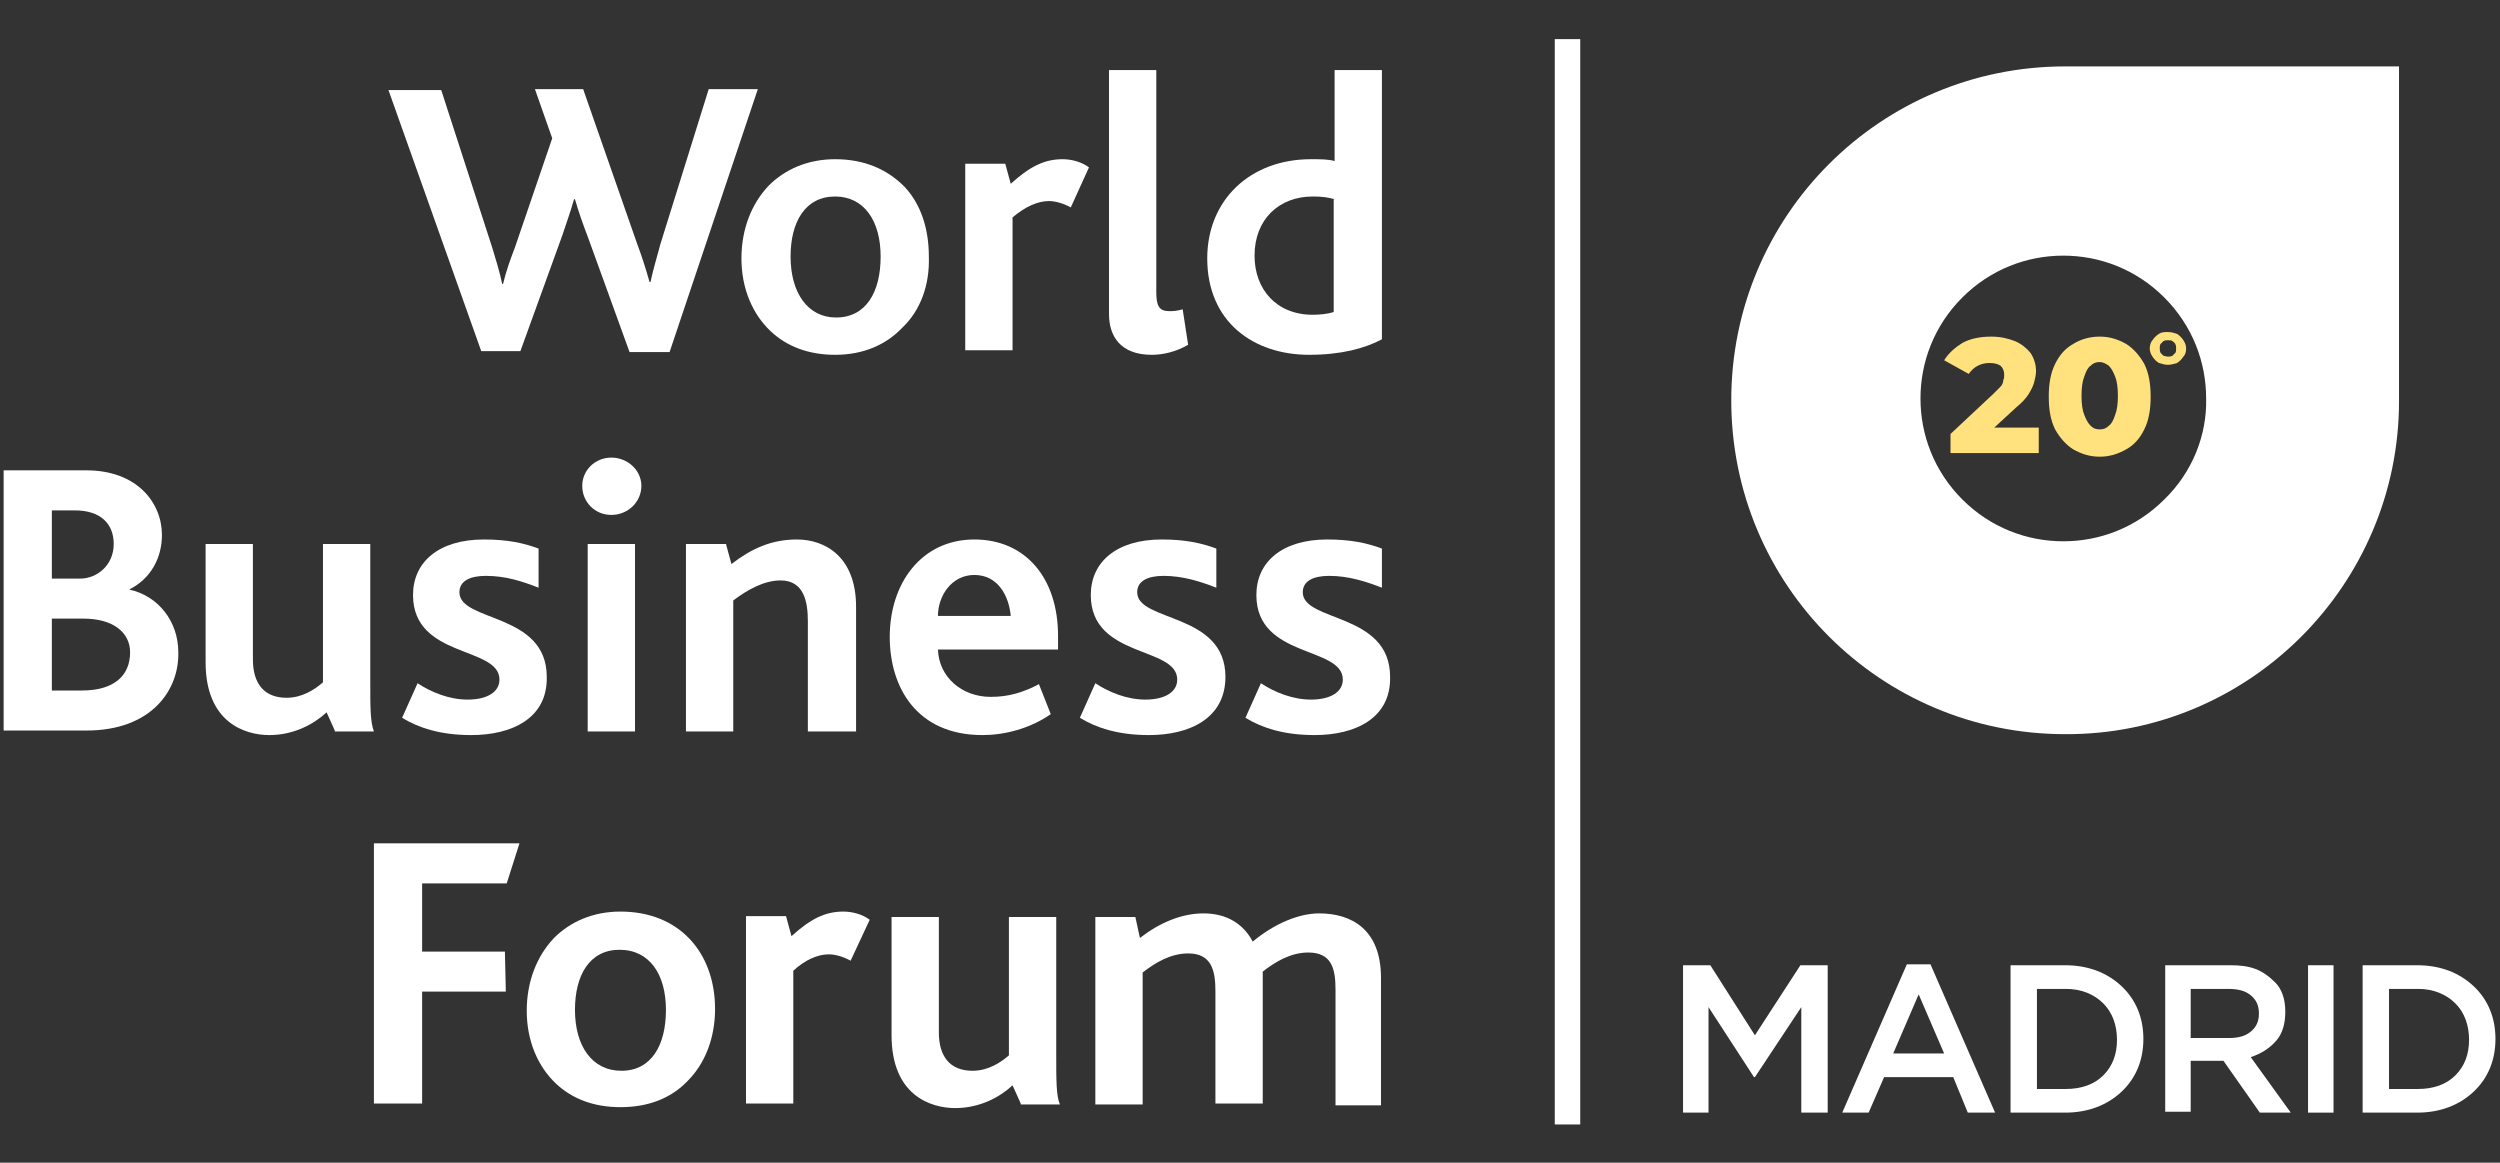 <?xml version="1.0" encoding="UTF-8" standalone="no"?>
<svg
   version="1.1"
   id="Capa_2_00000183967878376399028730000014132492723704206015_"
   x="0px"
   y="0px"
   viewBox="0 0 274.8 127.8"
   style="enable-background:new 0 0 274.8 127.8;"
   xml:space="preserve"
   sodipodi:docname="wbf_mad_logo.svg"
   inkscape:version="1.2.2 (732a01da63, 2022-12-09)"
   xmlns:inkscape="http://www.inkscape.org/namespaces/inkscape"
   xmlns:sodipodi="http://sodipodi.sourceforge.net/DTD/sodipodi-0.dtd"
   xmlns="http://www.w3.org/2000/svg"
   xmlns:svg="http://www.w3.org/2000/svg"><rect x="0" y="0" width="274.8" height="127.8" fill="#333333" stroke="none"/><defs
   id="defs572" /><sodipodi:namedview
   id="namedview570"
   pagecolor="#ffffff"
   bordercolor="#000000"
   borderopacity="0.25"
   inkscape:showpageshadow="2"
   inkscape:pageopacity="0.0"
   inkscape:pagecheckerboard="0"
   inkscape:deskcolor="#d1d1d1"
   showgrid="false"
   inkscape:zoom="4.1079811"
   inkscape:cx="137.29372"
   inkscape:cy="63.778287"
   inkscape:window-width="1920"
   inkscape:window-height="1137"
   inkscape:window-x="1358"
   inkscape:window-y="-8"
   inkscape:window-maximized="1"
   inkscape:current-layer="Capa_2_00000183967878376399028730000014132492723704206015_" /> <style
   type="text/css"
   id="style497"> .st0{fill:#FFE27E;} .st1{fill:#FFFFFF;} </style> <g
   id="g567"> <g
   id="g509"> <g
   id="g507"> <g
   id="g505"> <path
   class="st0"
   d="M214.4,49.9v-2.2l4.7-4.4c0.3-0.3,0.6-0.6,0.8-0.8c0.2-0.2,0.3-0.5,0.3-0.7c0.1-0.2,0.1-0.4,0.1-0.6 c0-0.4-0.1-0.7-0.4-1c-0.3-0.2-0.7-0.3-1.2-0.3c-0.5,0-0.9,0.1-1.3,0.3c-0.4,0.2-0.7,0.5-1,0.9l-2.7-1.5c0.5-0.8,1.2-1.4,2-1.9 c0.9-0.5,2-0.7,3.2-0.7c1,0,1.8,0.2,2.6,0.5c0.7,0.3,1.3,0.8,1.7,1.3c0.4,0.6,0.6,1.3,0.6,2c0,0.4-0.1,0.8-0.2,1.2 c-0.1,0.4-0.3,0.8-0.6,1.3c-0.3,0.5-0.8,1-1.4,1.5l-3.8,3.5l-0.6-1.3h6.9v2.8H214.4z"
   id="path499" /> <path
   class="st0"
   d="M230.8,50.2c-1.1,0-2-0.3-2.9-0.8c-0.8-0.5-1.5-1.3-2-2.2c-0.5-1-0.7-2.2-0.7-3.6c0-1.4,0.2-2.6,0.7-3.6 c0.5-1,1.1-1.7,2-2.2c0.8-0.5,1.8-0.8,2.9-0.8c1.1,0,2,0.3,2.9,0.8c0.8,0.5,1.5,1.3,2,2.2c0.5,1,0.7,2.2,0.7,3.6 c0,1.4-0.2,2.6-0.7,3.6c-0.5,1-1.1,1.7-2,2.2C232.8,49.9,231.9,50.2,230.8,50.2z M230.8,47.2c0.4,0,0.7-0.1,1-0.4 c0.3-0.2,0.5-0.6,0.7-1.2c0.2-0.5,0.3-1.2,0.3-2.1c0-0.9-0.1-1.6-0.3-2.1c-0.2-0.5-0.4-0.9-0.7-1.2c-0.3-0.2-0.6-0.4-1-0.4 c-0.4,0-0.7,0.1-1,0.4c-0.3,0.2-0.5,0.6-0.7,1.2c-0.2,0.5-0.3,1.2-0.3,2.1c0,0.9,0.1,1.6,0.3,2.1c0.2,0.5,0.4,0.9,0.7,1.2 C230.1,47.1,230.4,47.2,230.8,47.2z"
   id="path501" /> <path
   class="st0"
   d="M238.3,40.1c-0.3,0-0.7-0.1-1-0.2c-0.3-0.2-0.5-0.4-0.7-0.7c-0.2-0.3-0.3-0.6-0.3-0.9 c0-0.3,0.1-0.7,0.3-0.9c0.2-0.3,0.4-0.5,0.7-0.7c0.3-0.2,0.6-0.2,1-0.2c0.4,0,0.7,0.1,1,0.2c0.3,0.2,0.5,0.4,0.7,0.7 c0.2,0.3,0.3,0.6,0.3,0.9c0,0.4-0.1,0.7-0.3,0.9c-0.2,0.3-0.4,0.5-0.7,0.7C239,40,238.6,40.1,238.3,40.1z M238.3,39.2 c0.2,0,0.3,0,0.5-0.1c0.1-0.1,0.2-0.2,0.3-0.3c0.1-0.1,0.1-0.3,0.1-0.5c0-0.2,0-0.3-0.1-0.5s-0.2-0.2-0.3-0.3 c-0.1-0.1-0.3-0.1-0.5-0.1c-0.2,0-0.3,0-0.5,0.1c-0.1,0.1-0.2,0.2-0.3,0.3c-0.1,0.1-0.1,0.3-0.1,0.5c0,0.2,0,0.3,0.1,0.5 c0.1,0.1,0.2,0.2,0.3,0.3C237.9,39.1,238.1,39.2,238.3,39.2z"
   id="path503" /> </g> </g> </g> <g
   id="g565"> <g
   id="g563"> <path
   class="st1"
   d="M73.6,38.7h-4.4L64.6,26c-0.5-1.3-1-2.7-1.4-4.1h-0.1c-0.4,1.4-0.9,2.8-1.3,4l-4.6,12.7h-4.3L42.7,9.9h5.8 l5.6,17.3c0.4,1.3,0.8,2.6,1.1,4h0.1c0.3-1.3,0.8-2.7,1.3-4l4.1-12l-1.9-5.4h5.3L70,26.7c0.6,1.6,1,2.9,1.4,4.3h0.1 c0.3-1.4,0.7-2.7,1.1-4.2l5.3-17h5.4L73.6,38.7z"
   id="path511" /> <path
   class="st1"
   d="M91.8,21.6c-3.3,0-4.9,2.8-4.9,6.6c0,4,1.9,6.7,5,6.7c3.3,0,4.9-2.8,4.9-6.7C96.8,24.3,95,21.6,91.8,21.6 M99.2,36c-1.8,1.9-4.3,3-7.4,3c-2.9,0-5.3-0.9-7.1-2.6c-2-1.9-3.2-4.7-3.2-8c0-3.2,1.1-6,3-8c1.8-1.8,4.3-2.9,7.3-2.9 c3.2,0,5.7,1.1,7.6,3c1.8,1.9,2.7,4.6,2.7,7.7C102.2,31.3,101.2,34.1,99.2,36"
   id="path513" /> <path
   class="st1"
   d="M117.7,22.8c-0.9-0.5-1.8-0.7-2.4-0.7c-1.2,0-2.6,0.6-4,1.8v14.6h-5.2V18h4.4l0.6,2.2 c2.1-1.9,3.7-2.7,5.7-2.7c1,0,2.1,0.3,2.9,0.9L117.7,22.8z"
   id="path515" /> <path
   class="st1"
   d="M126.6,39c-3.4,0-4.7-2-4.7-4.5V7.7h5.2v24.4c0,1.5,0.3,2.1,1.4,2.1c0.4,0,0.8,0,1.5-0.2l0.6,3.9 C129.2,38.7,127.8,39,126.6,39"
   id="path517" /> <path
   class="st1"
   d="M146.7,21.9c-0.7-0.2-1.3-0.3-2.4-0.3c-3.7,0-6.4,2.5-6.4,6.5c0,3.7,2.4,6.5,6.4,6.5c0.8,0,1.7-0.1,2.3-0.3 V21.9z M143.9,39c-6.1,0-11.2-3.6-11.2-10.6c0-6.4,4.7-10.9,11.4-10.9c1,0,1.9,0,2.6,0.2V7.7h5.2v29.6 C150,38.3,147.4,39,143.9,39"
   id="path519" /> <path
   class="st1"
   d="M9.2,68H5.7v7.9H9c3.5,0,5.3-1.6,5.3-4.2C14.3,69.5,12.4,68,9.2,68 M8.2,56.1H5.7v7.5h3.1 c1.9,0,3.7-1.5,3.7-3.8C12.5,57.6,11.1,56.1,8.2,56.1 M9.5,80.3H0.4V51.7h9.1c5.6,0,8.3,3.6,8.3,7.1c0,2.5-1.2,4.8-3.6,6v0 c3.2,0.7,5.4,3.5,5.4,6.9C19.7,75.8,16.7,80.3,9.5,80.3"
   id="path521" /> <path
   class="st1"
   d="M36.8,80.3l-0.9-2c-1.4,1.3-3.6,2.5-6.3,2.5c-2.7,0-7-1.4-7-8v-13h5.2v12.7c0,2.6,1.2,4.2,3.7,4.2 c1.7,0,3.1-0.9,4-1.7V59.8h5.2v14.9c0,3.2,0,4.6,0.4,5.7H36.8z"
   id="path523" /> <path
   class="st1"
   d="M51.8,80.8c-3.4,0-5.8-0.8-7.6-1.9l1.7-3.8c1.5,1,3.5,1.8,5.5,1.8c2.1,0,3.5-0.8,3.5-2.2 c0-3.7-9.5-2.3-9.5-9.3c0-3.6,2.8-6.1,7.8-6.1c2.6,0,4.4,0.4,6,1v4.3c-1.8-0.7-3.6-1.3-5.8-1.3c-1.8,0-2.9,0.6-2.9,1.8 c0,3.3,9.6,2.2,9.6,9.3C60.2,79,56.2,80.8,51.8,80.8"
   id="path525" /> <path
   class="st1"
   d="M64.6,59.8h5.2v20.6h-5.2V59.8z M67.2,56.6c-1.8,0-3.2-1.4-3.2-3.2c0-1.7,1.4-3.1,3.2-3.1 c1.8,0,3.3,1.4,3.3,3.1C70.5,55.2,69,56.6,67.2,56.6"
   id="path527" /> <path
   class="st1"
   d="M88.8,80.3V68.3c0-2.1-0.4-4.5-3-4.5c-1.8,0-3.6,1-5.2,2.2v14.4h-5.2V59.8h4.4l0.6,2.2 c2.2-1.7,4.4-2.7,7.2-2.7c3.1,0,6.5,1.9,6.5,7.4v13.7H88.8z"
   id="path529" /> <path
   class="st1"
   d="M107.1,63.2c-2.5,0-4,2.3-4,4.5h8C110.9,65.5,109.7,63.2,107.1,63.2 M103.1,71.4c0.1,3,2.6,5.2,5.8,5.2 c2,0,3.6-0.5,5.3-1.4l1.3,3.3c-2.3,1.6-5.1,2.3-7.5,2.3c-7.2,0-10.2-5.2-10.2-10.8c0-5.9,3.5-10.7,9.3-10.7 c5.6,0,9.2,4.2,9.2,10.6v1.5H103.1z"
   id="path531" /> <path
   class="st1"
   d="M126.3,80.8c-3.4,0-5.8-0.8-7.6-1.9l1.7-3.8c1.5,1,3.5,1.8,5.5,1.8c2.1,0,3.5-0.8,3.5-2.2 c0-3.7-9.5-2.3-9.5-9.3c0-3.6,2.8-6.1,7.8-6.1c2.6,0,4.4,0.4,6,1v4.3c-1.8-0.7-3.7-1.3-5.8-1.3c-1.8,0-2.9,0.6-2.9,1.8 c0,3.3,9.7,2.2,9.7,9.3C134.7,79,130.7,80.8,126.3,80.8"
   id="path533" /> <path
   class="st1"
   d="M144.5,80.8c-3.4,0-5.8-0.8-7.6-1.9l1.7-3.8c1.5,1,3.5,1.8,5.5,1.8c2.1,0,3.5-0.8,3.5-2.2 c0-3.7-9.5-2.3-9.5-9.3c0-3.6,2.8-6.1,7.8-6.1c2.6,0,4.4,0.4,6,1v4.3c-1.8-0.7-3.7-1.3-5.8-1.3c-1.8,0-2.9,0.6-2.9,1.8 c0,3.3,9.6,2.2,9.6,9.3C152.9,79,148.9,80.8,144.5,80.8"
   id="path535" /> <polygon
   class="st1"
   points="55.7,97.1 46.4,97.1 46.4,104.6 55.5,104.6 55.6,109 46.4,109 46.4,121.3 41.1,121.3 41.1,92.7 57.1,92.7 "
   id="polygon537" /> <path
   class="st1"
   d="M68.1,104.4c-3.3,0-4.9,2.8-4.9,6.6c0,4,1.9,6.7,5.1,6.7c3.3,0,4.9-2.8,4.9-6.7 C73.2,107.1,71.4,104.4,68.1,104.4 M75.6,118.8c-1.8,1.9-4.3,2.9-7.4,2.9c-2.9,0-5.3-0.9-7.1-2.6c-2-1.9-3.2-4.7-3.2-8 c0-3.2,1.1-6,3-8c1.8-1.8,4.3-2.9,7.3-2.9c3.2,0,5.8,1.1,7.6,3c1.8,1.9,2.8,4.6,2.8,7.7C78.6,114.1,77.5,116.9,75.6,118.8"
   id="path539" /> <path
   class="st1"
   d="M93.5,105.6c-0.9-0.5-1.8-0.7-2.4-0.7c-1.2,0-2.6,0.6-3.9,1.8v14.6h-5.2v-20.6h4.4l0.6,2.2 c2.1-1.9,3.7-2.7,5.7-2.7c1,0,2.1,0.3,2.9,0.9L93.5,105.6z"
   id="path541" /> <path
   class="st1"
   d="M112.2,121.3l-0.9-2c-1.4,1.3-3.6,2.5-6.3,2.5c-2.7,0-7-1.4-7-8v-13h5.2v12.7c0,2.6,1.2,4.2,3.7,4.2 c1.7,0,3.1-0.9,4-1.7v-15.2h5.2v14.9c0,3.2,0,4.7,0.4,5.7H112.2z"
   id="path543" /> <path
   class="st1"
   d="M146.8,121.3v-12.5c0-2.3-0.4-4.1-3-4.1c-1.9,0-3.6,1-5,2.1c0,0.2,0,0.5,0,0.7v13.8h-5.2V109 c0-2.3-0.4-4.2-3-4.2c-1.9,0-3.6,1-5,2.1v14.5h-5.2v-20.6h4.4l0.5,2.3c2.2-1.7,4.6-2.7,7-2.7c2.6,0,4.4,1.2,5.4,3.1 c2.4-2,5.1-3.1,7.3-3.1c3.5,0,6.8,1.7,6.8,7.1v14H146.8z"
   id="path545" /> <rect
   x="170.9"
   y="4.3"
   class="st1"
   width="2.8"
   height="119.3"
   id="rect547" /> <path
   class="st1"
   d="M237.9,54.9L237.9,54.9c-3.1,3.1-7.1,4.6-11.1,4.6l0,0c-4,0-8-1.5-11.1-4.6v0c-3.1-3.1-4.6-7.1-4.6-11.1 c0-4,1.5-8,4.6-11.1l0,0c3.1-3.1,7.1-4.6,11.1-4.6c4,0,8,1.5,11.1,4.6l0,0c3.1,3.1,4.6,7.1,4.6,11.1 C242.6,47.8,241,51.9,237.9,54.9 M263.7,44.1V7.3H227c-20.3,0-36.7,16.4-36.7,36.7c0,20.3,16.4,36.7,36.7,36.7 C247.2,80.8,263.7,64.3,263.7,44.1"
   id="path549" /> <polygon
   class="st1"
   points="185,106.1 188,106.1 192.9,113.8 197.9,106.1 200.9,106.1 200.9,122.3 198,122.3 198,110.7 192.9,118.4 192.8,118.4 187.8,110.7 187.8,122.3 185,122.3 "
   id="polygon551" /> <path
   class="st1"
   d="M213.7,115.8l-2.8-6.5l-2.8,6.5H213.7z M209.6,106h2.6l7.1,16.3l-3,0l-1.6-3.9h-7.6l-1.7,3.9l-2.9,0 L209.6,106z"
   id="path553" /> <path
   class="st1"
   d="M227.1,119.7c1.7,0,3.1-0.5,4.1-1.5c1-1,1.5-2.3,1.5-3.9c0-1.6-0.5-3-1.5-4c-1-1-2.4-1.6-4.1-1.6h-3.2v11 H227.1z M221,106.1h6c2.5,0,4.6,0.8,6.2,2.3c1.6,1.5,2.4,3.5,2.4,5.8c0,2.3-0.8,4.3-2.4,5.8c-1.6,1.5-3.7,2.3-6.2,2.3h-6V106.1z"
   id="path555" /> <path
   class="st1"
   d="M245,114.1c1,0,1.8-0.2,2.4-0.7c0.6-0.5,0.9-1.1,0.9-2c0-0.9-0.3-1.5-0.9-2c-0.6-0.5-1.4-0.7-2.5-0.7h-4.1 v5.4H245z M238,106.1h7.2c1,0,1.9,0.1,2.7,0.4c0.8,0.3,1.5,0.8,2.2,1.5c0.7,0.7,1.1,1.8,1.1,3.2c0,1.3-0.3,2.4-1,3.2 c-0.7,0.8-1.6,1.4-2.8,1.8l4.4,6.1l-3.4,0l-4-5.7l-3.6,0v5.6H238V106.1z"
   id="path557" /> <rect
   x="253.7"
   y="106.1"
   class="st1"
   width="2.8"
   height="16.2"
   id="rect559" /> <path
   class="st1"
   d="M265.8,119.7c1.7,0,3.1-0.5,4.1-1.5c1-1,1.5-2.3,1.5-3.9c0-1.6-0.5-3-1.5-4c-1-1-2.4-1.6-4.1-1.6h-3.2v11 H265.8z M259.7,106.1h6c2.5,0,4.6,0.8,6.2,2.3c1.6,1.5,2.4,3.5,2.4,5.8c0,2.3-0.8,4.3-2.4,5.8c-1.6,1.5-3.7,2.3-6.2,2.3h-6V106.1 z"
   id="path561" /> </g> </g> </g> </svg>
